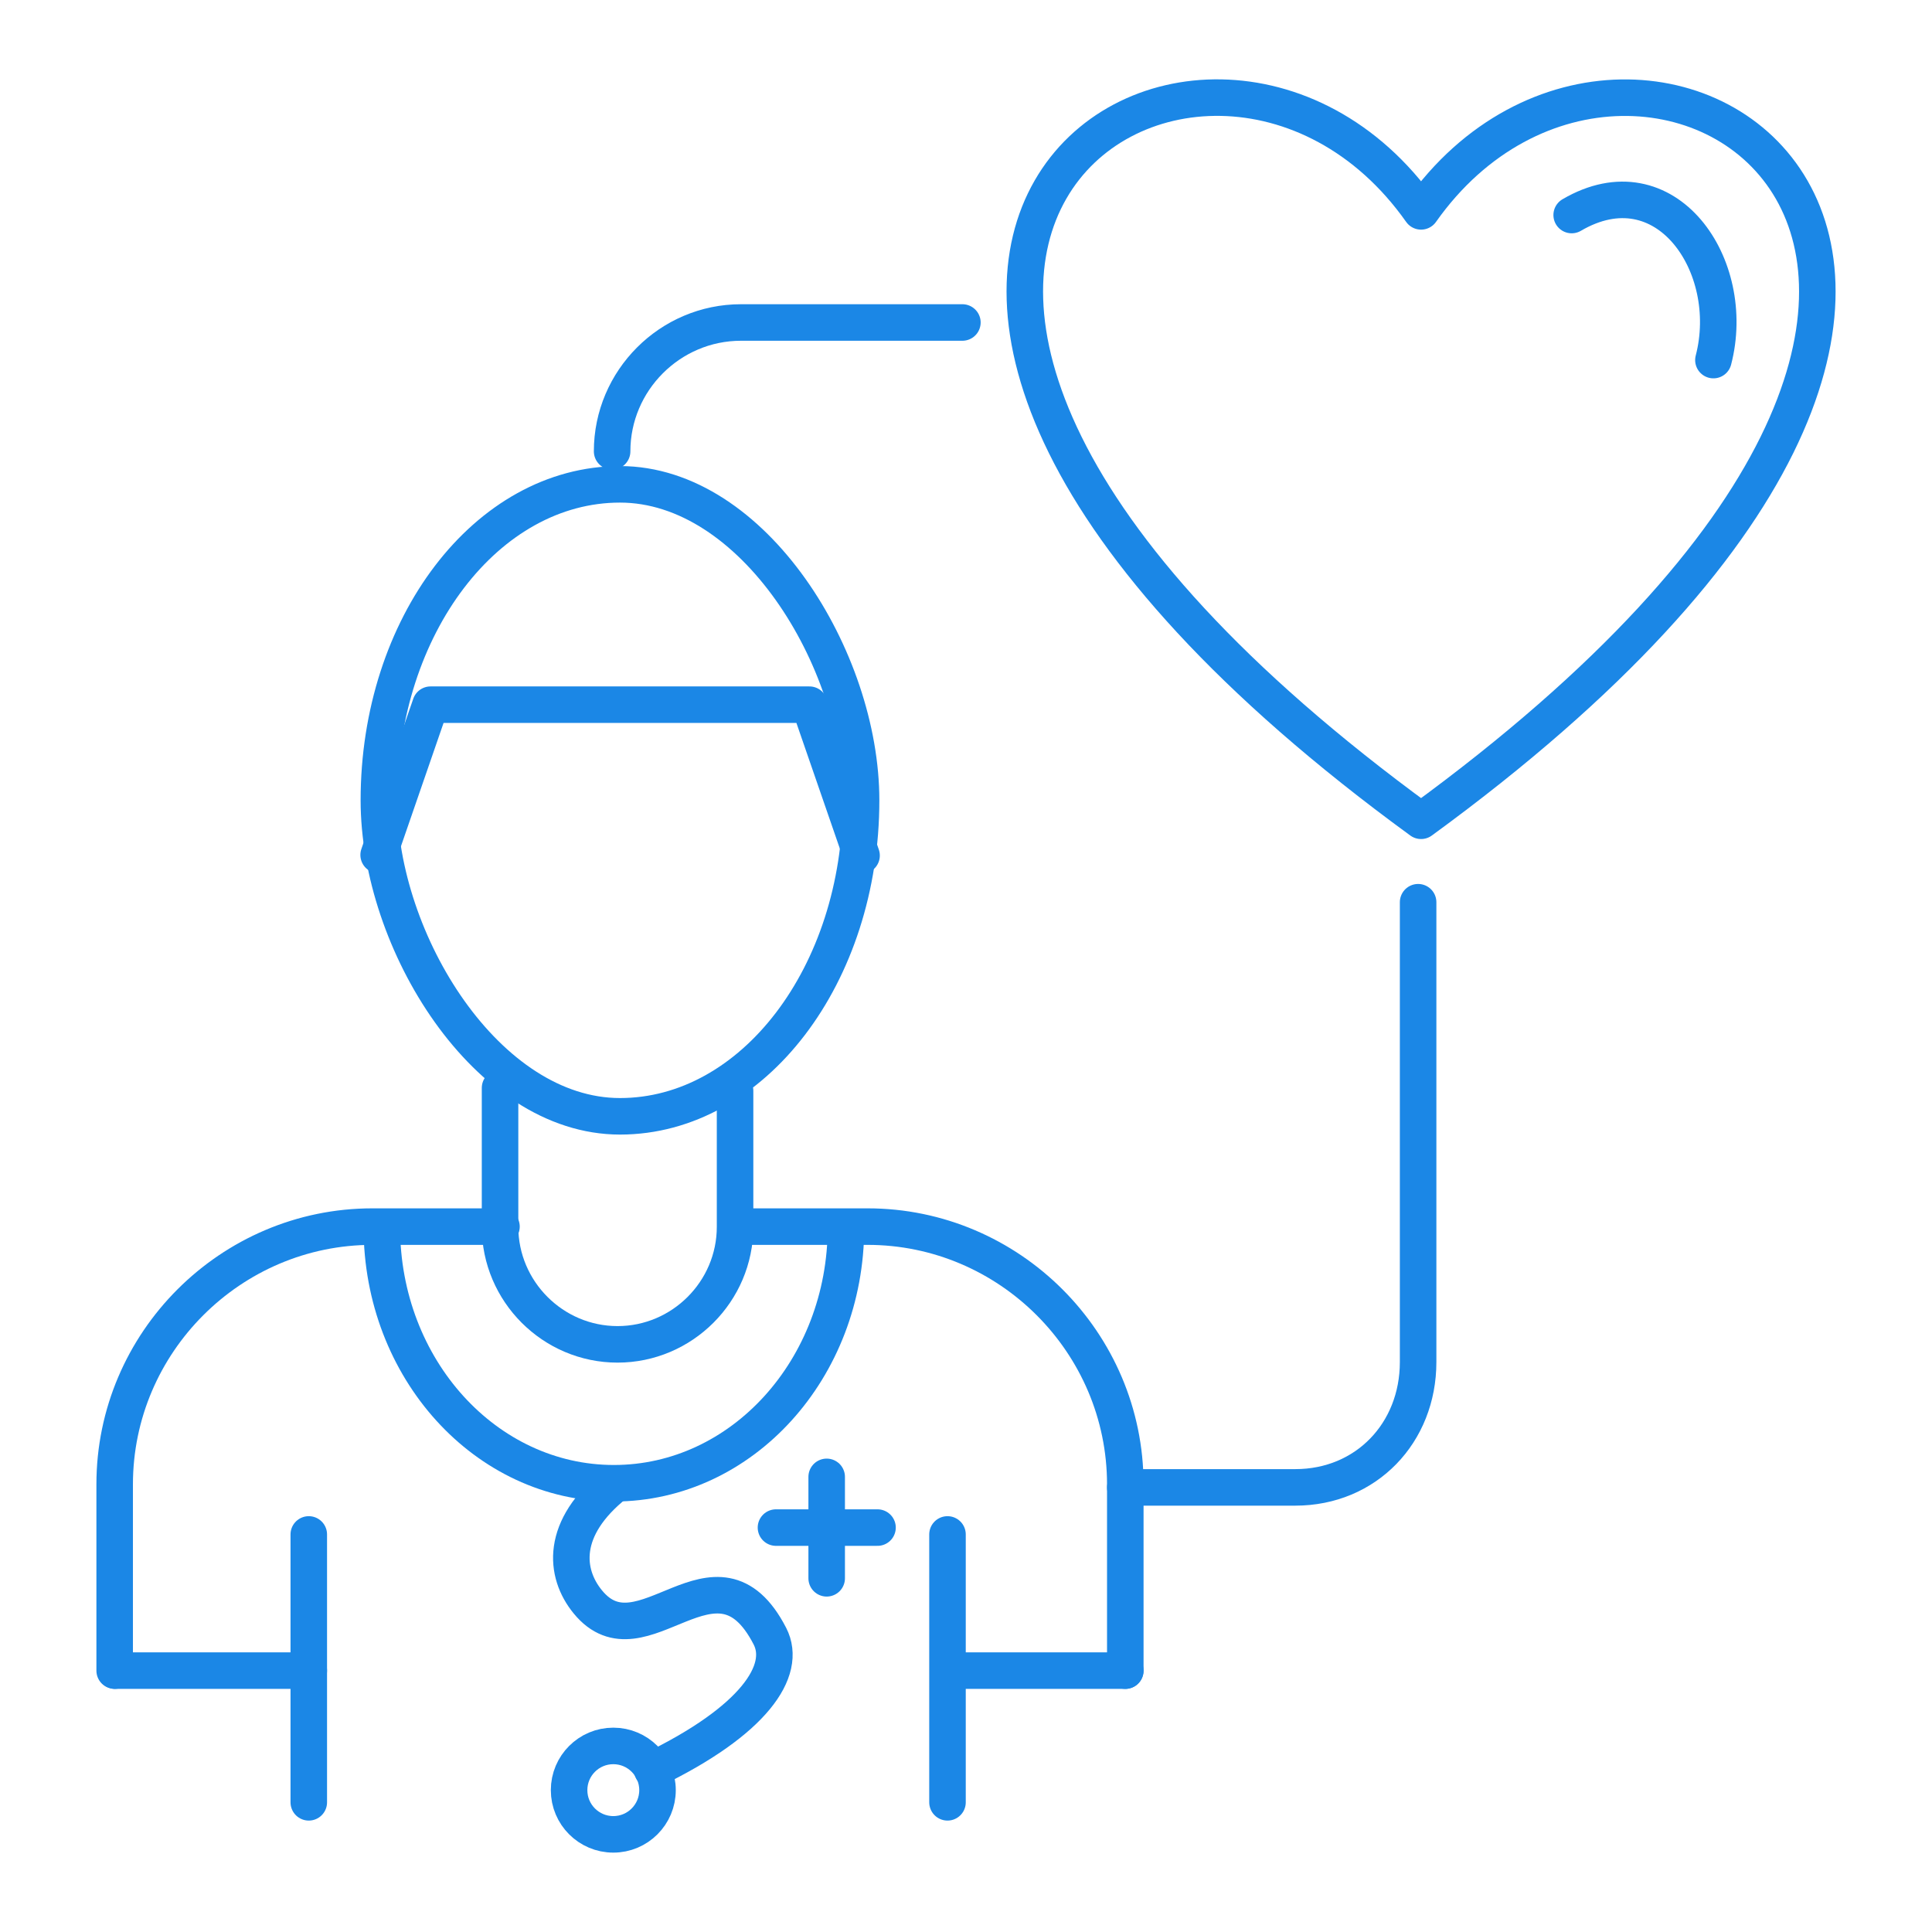 <?xml version="1.0" encoding="UTF-8"?>
<!DOCTYPE svg PUBLIC "-//W3C//DTD SVG 1.1//EN" "http://www.w3.org/Graphics/SVG/1.1/DTD/svg11.dtd">
<!-- Creator: CorelDRAW -->
<svg xmlns="http://www.w3.org/2000/svg" xml:space="preserve" width="21.167mm" height="21.167mm" version="1.1" style="shape-rendering:geometricPrecision; text-rendering:geometricPrecision; image-rendering:optimizeQuality; fill-rule:evenodd; clip-rule:evenodd"
viewBox="0 0 163.43 163.43"
 xmlns:xlink="http://www.w3.org/1999/xlink"
 xmlns:xodm="http://www.corel.com/coreldraw/odm/2003">
 <defs>
  <style type="text/css">
   <![CDATA[
    .str1 {stroke:#1B87E6;stroke-width:3.09;stroke-linecap:round;stroke-miterlimit:22.926}
    .str0 {stroke:#1B87E6;stroke-width:3.09;stroke-linecap:round;stroke-linejoin:round;stroke-miterlimit:22.926}
    .fil0 {fill:none}
   ]]>
  </style>
 </defs>
 <g id="Layer_x0020_1">
  <rect class="fil0" x="0" y="0" width="163.43" height="163.43"/>
  <g id="_105553355907872">
   <g>
    <g>
     <g>
      <rect class="fil0 str0" x="32.05" y="40.97" width="40.79" height="53.46" rx="26.12" ry="30.29"/>
      <polyline class="fil0 str0" points="72.88,72.37 68.47,59.61 52.44,59.61 36.42,59.61 32.03,72.32 "/>
      <path class="fil0 str0" d="M9.7 141.32l0 -15.76c0,-11.99 9.81,-21.8 21.8,-21.8l10.92 0m20.05 0l10.92 0c11.99,0 21.8,9.81 21.8,21.8l0 15.76 0 -15.76"/>
      <g>
       <line class="fil0 str0" x1="26.12" y1="129.8" x2="26.12" y2= "152.46" />
       <line class="fil0 str0" x1="80.15" y1="129.8" x2="80.15" y2= "152.46" />
      </g>
     </g>
     <line class="fil0 str0" x1="9.76" y1="141.32" x2="26.12" y2= "141.32" />
     <line class="fil0 str0" x1="80.63" y1="141.32" x2="95.19" y2= "141.32" />
    </g>
    <path class="fil0 str0" d="M62.18 92.28l0 11.5c0,5.47 -4.48,9.94 -9.94,9.94l-0 0c-5.47,0 -9.94,-4.48 -9.94,-9.94l0 -11.75"/>
   </g>
   <g>
    <path class="fil0 str0" d="M71.56 103.82c0,11.96 -8.79,21.65 -19.63,21.65 -10.84,0 -19.63,-9.69 -19.63,-21.65"/>
    <path class="fil0 str0" d="M52.06 125.52c-4.7,3.74 -4.32,7.56 -2.34,9.98 4.59,5.62 10.86,-5.94 15.41,2.91 1.49,2.91 -1.37,7.16 -9.96,11.31"/>
    <circle class="fil0 str0" cx="51.88" cy="151.43" r="3.74"/>
   </g>
   <g>
    <line class="fil0 str0" x1="65.64" y1="129.22" x2="74.23" y2= "129.22" />
    <line class="fil0 str0" x1="69.93" y1="133.51" x2="69.93" y2= "124.93" />
   </g>
  </g>
  <path class="fil0 str1" d="M119.96 76.32l0 38.9c0,5.99 -4.4,10.6 -10.39,10.6l-14.38 0m-43.41 -87.64c0,-5.99 4.9,-10.9 10.9,-10.9l18.73 0"/>
  <g id="_105553355912864">
   <path class="fil0 str0" d="M120.21 17.88c-18.37,-26.03 -65.23,3.95 0,51.55 65.23,-47.59 18.37,-77.57 0,-51.55z"/>
   <path class="fil0 str0" d="M144.94 30.46c2.08,-7.97 -4.03,-16.93 -11.99,-12.27"/>
  </g>
 </g>
</svg>
